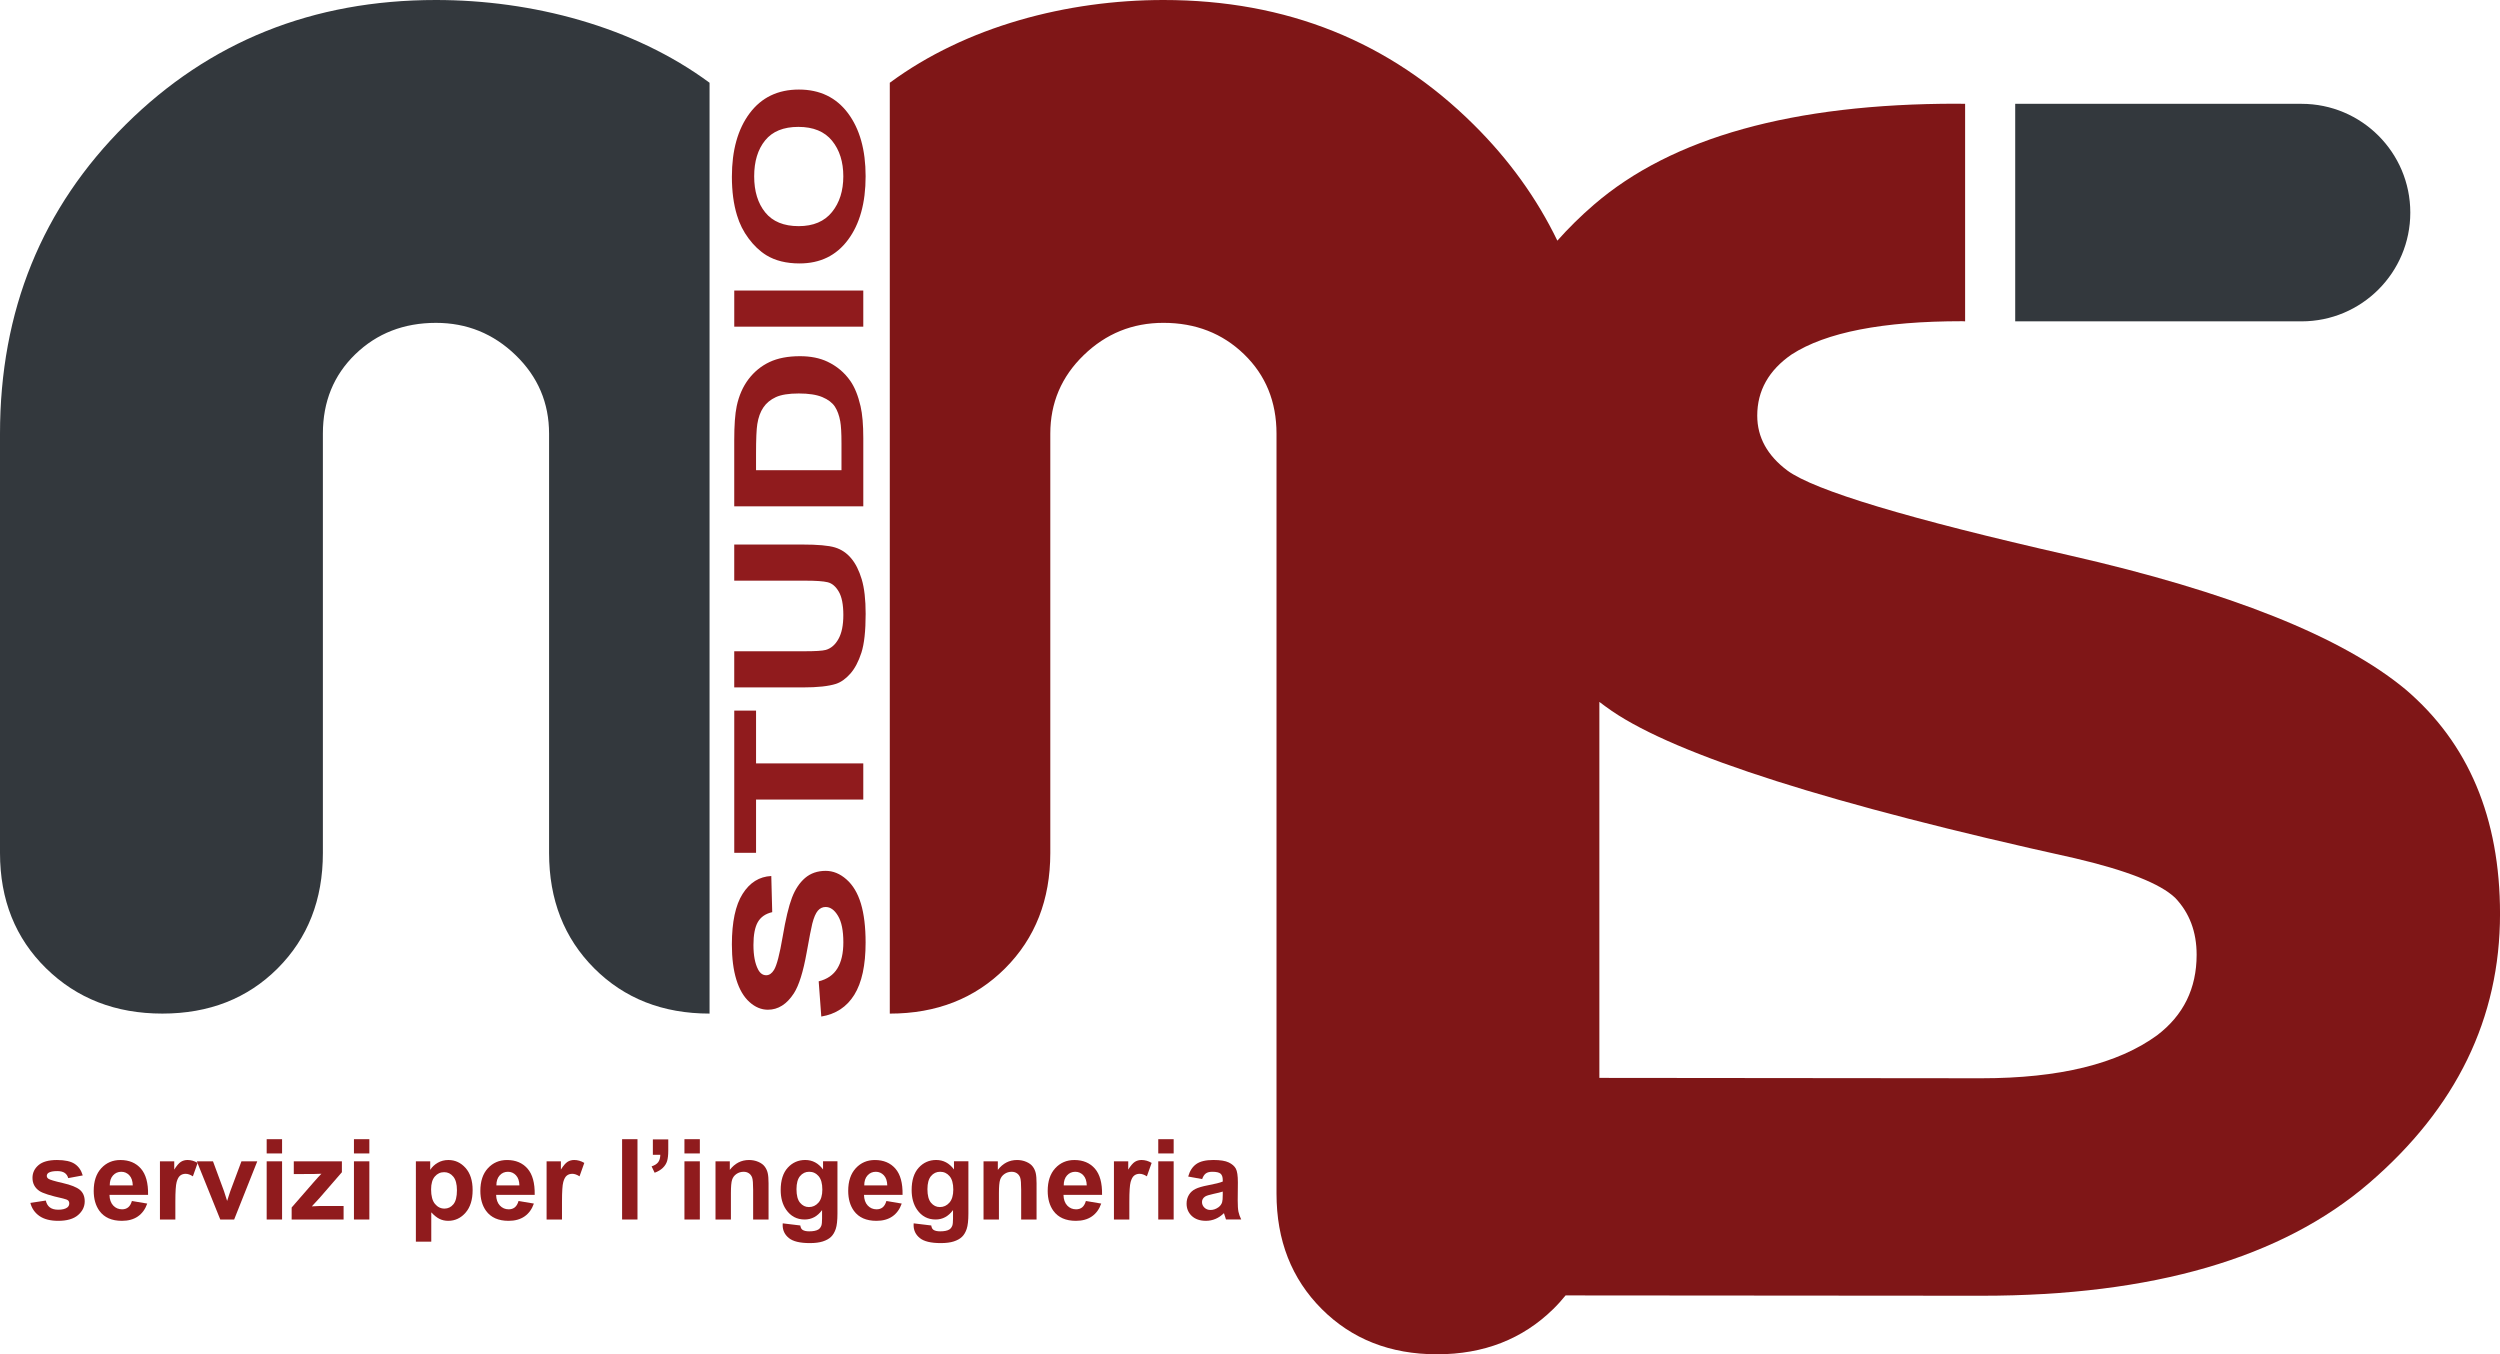 <?xml version="1.0" encoding="UTF-8"?> <!-- Generator: Adobe Illustrator 16.0.0, SVG Export Plug-In . SVG Version: 6.00 Build 0) --> <svg xmlns="http://www.w3.org/2000/svg" xmlns:xlink="http://www.w3.org/1999/xlink" version="1.1" id="Layer_1" x="0px" y="0px" width="220.822px" height="119.623px" viewBox="0 0 220.822 119.623" xml:space="preserve"> <g> <path fill="#33383D" d="M62.675,7.311C55.931,2.326,46.989,0,38.505,0c-10.876,0-20.014,3.669-27.41,11.01 C3.699,18.347,0,27.452,0,38.324v37.021c0,4.132,1.359,7.528,4.076,10.191c2.714,2.659,6.135,3.993,10.265,3.993 c4.128,0,7.523-1.334,10.185-3.996c2.661-2.665,3.994-6.063,3.994-10.195V38.305c0-2.827,0.953-5.165,2.863-7.015 c1.91-1.847,4.286-2.772,7.126-2.772c2.729,0,5.075,0.952,7.04,2.855c1.966,1.904,2.95,4.214,2.95,6.932v37.033 c0,4.132,1.328,7.53,3.99,10.195c2.662,2.662,6.056,3.996,10.185,3.996V7.311z"></path> <path fill="#7F1617" d="M190.528,91.45c-3.462,2.522-8.631,3.792-15.506,3.792c-0.373,0-21.967-0.018-33.752-0.033v-33.21 c0.362,0.271,0.729,0.544,1.11,0.805c5.75,3.919,19.362,8.254,40.847,12.993c4.604,1.076,7.575,2.243,8.905,3.509 c1.263,1.326,1.894,3.004,1.894,5.024C194.026,87.311,192.863,89.679,190.528,91.45 M212.481,60.898 c-5.626-4.668-15.533-8.618-29.725-11.851c-14.187-3.223-22.484-5.72-24.884-7.488c-1.769-1.329-2.657-2.938-2.657-4.844 c0-2.21,1.016-4.011,3.036-5.406c3.027-1.958,8.048-2.937,15.059-2.937c0.094,0,0.171,0.012,0.266,0.012V9.171 c-0.253,0-0.486-0.011-0.739-0.011c-14.484,0-25.164,2.98-32.055,8.926c-1.179,1.014-2.247,2.076-3.223,3.171 c-1.805-3.73-4.262-7.149-7.386-10.247C122.778,3.669,113.641,0,102.765,0c-8.484,0-17.428,2.326-24.171,7.311v82.22 c4.13,0,7.524-1.336,10.186-3.998c2.663-2.662,3.992-6.063,3.992-10.195V38.305c0-2.718,0.983-5.03,2.949-6.934 c1.964-1.904,4.311-2.854,7.041-2.854c2.84,0,5.214,0.925,7.125,2.774c1.91,1.85,2.865,4.188,2.865,7.014v67.124 c0,4.132,1.331,7.529,3.994,10.194c2.66,2.663,6.058,4,10.183,4c4.13,0,7.552-1.337,10.267-3.997 c0.394-0.384,0.752-0.788,1.09-1.203c10.614,0.012,36.351,0.029,36.749,0.029c15.105,0,26.514-3.317,34.223-9.95 c7.713-6.637,11.566-14.559,11.566-23.787C220.822,72.245,218.044,65.641,212.481,60.898"></path> <path fill="#901B1D" d="M72.543,89.79l-0.229-3.109c0.748-0.185,1.3-0.566,1.65-1.14c0.352-0.571,0.528-1.345,0.528-2.316 c0-1.029-0.158-1.807-0.472-2.328c-0.311-0.523-0.675-0.784-1.093-0.784c-0.271,0-0.5,0.109-0.687,0.327 c-0.189,0.223-0.355,0.601-0.493,1.148c-0.093,0.372-0.258,1.224-0.496,2.552c-0.306,1.711-0.682,2.905-1.127,3.597 c-0.628,0.969-1.393,1.451-2.297,1.451c-0.579,0-1.123-0.225-1.629-0.681c-0.506-0.455-0.891-1.113-1.156-1.971 s-0.396-1.896-0.396-3.108c0-1.979,0.315-3.473,0.948-4.472c0.634-1.004,1.478-1.529,2.533-1.579l0.082,3.192 c-0.588,0.136-1.011,0.427-1.27,0.876c-0.257,0.448-0.388,1.122-0.388,2.018c0,0.925,0.137,1.651,0.413,2.174 c0.177,0.336,0.416,0.505,0.712,0.505c0.269,0,0.5-0.157,0.693-0.474c0.246-0.401,0.498-1.38,0.763-2.93 c0.262-1.552,0.537-2.697,0.82-3.441c0.282-0.743,0.671-1.326,1.159-1.747c0.492-0.418,1.097-0.628,1.821-0.628 c0.653,0,1.267,0.251,1.836,0.755c0.572,0.504,0.997,1.216,1.275,2.137c0.276,0.921,0.415,2.07,0.415,3.443 c0,2.002-0.333,3.541-1,4.614C74.792,88.942,73.823,89.581,72.543,89.79"></path> <polygon fill="#901B1D" points="76.253,70.624 66.781,70.624 66.781,75.328 64.856,75.328 64.856,62.767 66.781,62.767 66.781,67.43 76.253,67.43 "></polygon> <path fill="#901B1D" d="M64.854,60.719v-3.194h6.18c0.982,0,1.617-0.038,1.907-0.119c0.468-0.135,0.845-0.463,1.125-0.979 c0.285-0.513,0.425-1.216,0.425-2.111c0-0.909-0.133-1.594-0.402-2.054c-0.266-0.46-0.595-0.74-0.984-0.834 c-0.39-0.094-1.034-0.138-1.937-0.138h-6.314v-3.193h5.994c1.371,0,2.339,0.086,2.905,0.258c0.567,0.173,1.042,0.495,1.43,0.959 c0.39,0.462,0.701,1.083,0.934,1.861c0.23,0.778,0.345,1.793,0.345,3.043c0,1.512-0.125,2.658-0.377,3.439 c-0.253,0.782-0.581,1.398-0.98,1.85c-0.403,0.454-0.826,0.754-1.265,0.897c-0.656,0.21-1.621,0.314-2.899,0.314H64.854z"></path> <path fill="#901B1D" d="M66.78,41.532h7.547v-2.389c0-0.894-0.037-1.539-0.11-1.936c-0.094-0.518-0.251-0.947-0.473-1.291 c-0.226-0.342-0.59-0.621-1.102-0.838c-0.51-0.215-1.204-0.323-2.085-0.323c-0.88,0-1.556,0.108-2.026,0.323 c-0.471,0.218-0.841,0.521-1.104,0.912c-0.264,0.386-0.443,0.88-0.536,1.477c-0.072,0.449-0.111,1.326-0.111,2.626V41.532z M64.854,44.725v-5.839c0-1.315,0.072-2.319,0.218-3.01c0.196-0.928,0.546-1.724,1.048-2.388c0.504-0.659,1.12-1.165,1.849-1.508 c0.728-0.345,1.627-0.518,2.693-0.518c0.938,0,1.748,0.162,2.427,0.485c0.829,0.394,1.501,0.958,2.015,1.693 c0.389,0.554,0.691,1.302,0.909,2.244c0.162,0.707,0.241,1.648,0.241,2.828v6.013H64.854z"></path> <rect x="64.856" y="25.663" fill="#901B1D" width="11.397" height="3.191"></rect> <path fill="#901B1D" d="M70.545,19.975c1.295,0,2.277-0.416,2.945-1.246c0.667-0.826,0.999-1.879,0.999-3.155 s-0.329-2.324-0.992-3.141c-0.663-0.815-1.656-1.226-2.982-1.226c-1.309,0-2.289,0.398-2.932,1.195 c-0.646,0.795-0.967,1.854-0.967,3.172c0,1.32,0.325,2.381,0.978,3.19C68.246,19.569,69.231,19.975,70.545,19.975 M70.623,23.269 c-1.162,0-2.138-0.241-2.929-0.723c-0.583-0.361-1.103-0.854-1.566-1.477c-0.464-0.621-0.807-1.303-1.028-2.047 c-0.303-0.982-0.453-2.124-0.453-3.412c0-2.332,0.521-4.2,1.565-5.6c1.045-1.401,2.496-2.1,4.355-2.1 c1.846,0,3.289,0.695,4.331,2.083c1.04,1.392,1.561,3.25,1.561,5.574c0,2.354-0.519,4.227-1.555,5.615 C73.87,22.575,72.443,23.269,70.623,23.269"></path> <path fill="#33383D" d="M203.292,9.171h-25.291v19.214h25.291c5.307,0,9.607-4.3,9.607-9.607 C212.9,13.474,208.599,9.171,203.292,9.171"></path> <g> <path fill="#901B1D" d="M2.682,106.251l1.364-0.208c0.059,0.266,0.176,0.465,0.354,0.603c0.178,0.137,0.426,0.206,0.745,0.206 c0.352,0,0.617-0.064,0.794-0.193c0.119-0.091,0.179-0.212,0.179-0.363c0-0.104-0.032-0.189-0.097-0.257 c-0.067-0.064-0.219-0.124-0.455-0.179c-1.097-0.242-1.792-0.463-2.086-0.663c-0.406-0.277-0.61-0.663-0.61-1.156 c0-0.445,0.176-0.819,0.528-1.123c0.352-0.303,0.896-0.455,1.636-0.455c0.703,0,1.226,0.115,1.568,0.344 c0.342,0.229,0.577,0.568,0.707,1.017l-1.282,0.237c-0.055-0.2-0.159-0.354-0.313-0.46s-0.372-0.16-0.656-0.16 c-0.358,0-0.614,0.05-0.77,0.15c-0.103,0.07-0.154,0.163-0.154,0.275c0,0.098,0.045,0.18,0.135,0.247 c0.123,0.09,0.546,0.218,1.271,0.382c0.724,0.165,1.229,0.367,1.517,0.605c0.284,0.242,0.426,0.579,0.426,1.011 c0,0.473-0.197,0.877-0.59,1.216c-0.394,0.338-0.976,0.508-1.748,0.508c-0.7,0-1.254-0.143-1.662-0.426 C3.075,107.124,2.808,106.738,2.682,106.251z"></path> <path fill="#901B1D" d="M11.65,106.082l1.355,0.228c-0.174,0.496-0.45,0.875-0.825,1.135c-0.376,0.26-0.846,0.39-1.411,0.39 c-0.894,0-1.555-0.292-1.984-0.876c-0.339-0.468-0.508-1.058-0.508-1.771c0-0.852,0.223-1.519,0.668-2.001 s1.008-0.724,1.689-0.724c0.765,0,1.368,0.253,1.811,0.758c0.441,0.505,0.653,1.278,0.633,2.32H9.67 c0.009,0.403,0.12,0.717,0.329,0.941c0.21,0.224,0.471,0.336,0.784,0.336c0.213,0,0.392-0.058,0.537-0.174 C11.466,106.527,11.576,106.34,11.65,106.082z M11.727,104.707c-0.009-0.393-0.111-0.692-0.305-0.897 c-0.193-0.204-0.429-0.308-0.707-0.308c-0.297,0-0.542,0.108-0.736,0.324c-0.193,0.217-0.289,0.511-0.285,0.881H11.727z"></path> <path fill="#901B1D" d="M15.487,107.718h-1.359v-5.14h1.263v0.731c0.216-0.346,0.411-0.573,0.583-0.683 c0.173-0.109,0.369-0.165,0.588-0.165c0.31,0,0.608,0.086,0.896,0.257l-0.421,1.186c-0.229-0.148-0.442-0.223-0.639-0.223 c-0.19,0-0.352,0.052-0.483,0.157c-0.133,0.104-0.237,0.294-0.312,0.568c-0.076,0.274-0.114,0.849-0.114,1.723V107.718z"></path> <path fill="#901B1D" d="M19.456,107.718l-2.071-5.14h1.428l0.968,2.623l0.281,0.876c0.074-0.223,0.121-0.369,0.141-0.44 c0.045-0.146,0.093-0.29,0.145-0.436l0.978-2.623h1.398l-2.042,5.14H19.456z"></path> <path fill="#901B1D" d="M23.555,101.882v-1.259h1.36v1.259H23.555z M23.555,107.718v-5.14h1.36v5.14H23.555z"></path> <path fill="#901B1D" d="M25.761,107.718v-1.06l1.926-2.212c0.316-0.361,0.55-0.618,0.702-0.77c-0.158,0.01-0.366,0.016-0.624,0.02 l-1.815,0.01v-1.128h4.249v0.963l-1.964,2.265l-0.692,0.75c0.377-0.021,0.611-0.033,0.702-0.033h2.104v1.195H25.761z"></path> <path fill="#901B1D" d="M31.264,101.882v-1.259h1.36v1.259H31.264z M31.264,107.718v-5.14h1.36v5.14H31.264z"></path> <path fill="#901B1D" d="M36.733,102.578H38v0.755c0.165-0.258,0.387-0.468,0.668-0.629c0.28-0.161,0.592-0.242,0.934-0.242 c0.597,0,1.104,0.234,1.52,0.701c0.416,0.469,0.625,1.121,0.625,1.956c0,0.858-0.21,1.525-0.629,2.001s-0.927,0.714-1.524,0.714 c-0.284,0-0.542-0.057-0.772-0.17c-0.23-0.112-0.474-0.306-0.728-0.58v2.589h-1.36V102.578z M38.078,105.061 c0,0.578,0.115,1.005,0.343,1.28c0.229,0.275,0.509,0.413,0.837,0.413c0.316,0,0.579-0.126,0.789-0.38 c0.209-0.253,0.314-0.668,0.314-1.245c0-0.54-0.108-0.939-0.324-1.2c-0.216-0.262-0.484-0.393-0.803-0.393 c-0.333,0-0.608,0.128-0.828,0.385S38.078,104.558,38.078,105.061z"></path> <path fill="#901B1D" d="M45.802,106.082l1.355,0.228c-0.174,0.496-0.449,0.875-0.825,1.135c-0.375,0.26-0.846,0.39-1.411,0.39 c-0.894,0-1.555-0.292-1.984-0.876c-0.339-0.468-0.508-1.058-0.508-1.771c0-0.852,0.222-1.519,0.667-2.001 c0.446-0.482,1.009-0.724,1.689-0.724c0.765,0,1.368,0.253,1.81,0.758c0.442,0.505,0.653,1.278,0.634,2.32h-3.407 c0.01,0.403,0.12,0.717,0.329,0.941c0.21,0.224,0.471,0.336,0.784,0.336c0.213,0,0.392-0.058,0.537-0.174 C45.618,106.527,45.728,106.34,45.802,106.082z M45.879,104.707c-0.009-0.393-0.111-0.692-0.305-0.897 c-0.193-0.204-0.429-0.308-0.707-0.308c-0.297,0-0.542,0.108-0.735,0.324c-0.194,0.217-0.289,0.511-0.286,0.881H45.879z"></path> <path fill="#901B1D" d="M49.64,107.718h-1.36v-5.14h1.263v0.731c0.216-0.346,0.41-0.573,0.583-0.683 c0.173-0.109,0.369-0.165,0.588-0.165c0.31,0,0.608,0.086,0.896,0.257l-0.421,1.186c-0.229-0.148-0.442-0.223-0.639-0.223 c-0.19,0-0.352,0.052-0.484,0.157c-0.133,0.104-0.236,0.294-0.312,0.568s-0.114,0.849-0.114,1.723V107.718z"></path> <path fill="#901B1D" d="M54.949,107.718v-7.095h1.359v7.095H54.949z"></path> <path fill="#901B1D" d="M57.668,100.643h1.359v0.973c0,0.394-0.033,0.705-0.101,0.932c-0.068,0.228-0.196,0.432-0.385,0.612 s-0.429,0.323-0.718,0.426l-0.267-0.562c0.274-0.09,0.469-0.215,0.585-0.373s0.177-0.374,0.184-0.648h-0.658V100.643z"></path> <path fill="#901B1D" d="M60.456,101.882v-1.259h1.36v1.259H60.456z M60.456,107.718v-5.14h1.36v5.14H60.456z"></path> <path fill="#901B1D" d="M67.884,107.718h-1.36v-2.623c0-0.555-0.029-0.914-0.087-1.077s-0.152-0.289-0.283-0.38 c-0.13-0.09-0.288-0.136-0.472-0.136c-0.236,0-0.447,0.065-0.634,0.194c-0.187,0.129-0.315,0.3-0.384,0.513 c-0.07,0.213-0.104,0.606-0.104,1.181v2.328H63.2v-5.14h1.263v0.755c0.448-0.58,1.013-0.871,1.694-0.871 c0.3,0,0.574,0.055,0.823,0.163c0.249,0.107,0.436,0.245,0.563,0.413s0.216,0.358,0.267,0.571c0.05,0.213,0.075,0.518,0.075,0.914 V107.718z"></path> <path fill="#901B1D" d="M69.138,108.057l1.553,0.188c0.026,0.181,0.085,0.305,0.179,0.373c0.129,0.096,0.332,0.145,0.609,0.145 c0.355,0,0.621-0.053,0.799-0.159c0.119-0.071,0.21-0.186,0.271-0.344c0.042-0.112,0.063-0.321,0.063-0.624v-0.75 c-0.407,0.555-0.919,0.832-1.539,0.832c-0.69,0-1.237-0.292-1.641-0.876c-0.316-0.461-0.475-1.036-0.475-1.723 c0-0.861,0.208-1.52,0.622-1.975s0.93-0.683,1.546-0.683c0.636,0,1.16,0.279,1.573,0.838v-0.722h1.273v4.612 c0,0.606-0.05,1.06-0.15,1.359c-0.101,0.3-0.241,0.535-0.421,0.707c-0.181,0.171-0.422,0.304-0.724,0.401 c-0.302,0.097-0.683,0.146-1.144,0.146c-0.872,0-1.489-0.149-1.854-0.448c-0.365-0.298-0.547-0.676-0.547-1.135 C69.133,108.176,69.135,108.121,69.138,108.057z M70.353,105.041c0,0.546,0.105,0.945,0.317,1.198 c0.211,0.253,0.472,0.38,0.781,0.38c0.332,0,0.613-0.13,0.842-0.39c0.229-0.26,0.343-0.645,0.343-1.154 c0-0.532-0.109-0.928-0.329-1.186c-0.22-0.258-0.497-0.388-0.833-0.388c-0.326,0-0.595,0.127-0.806,0.381 C70.458,104.136,70.353,104.521,70.353,105.041z"></path> <path fill="#901B1D" d="M78.294,106.082l1.354,0.228c-0.174,0.496-0.449,0.875-0.825,1.135c-0.375,0.26-0.846,0.39-1.41,0.39 c-0.894,0-1.556-0.292-1.984-0.876c-0.339-0.468-0.508-1.058-0.508-1.771c0-0.852,0.223-1.519,0.668-2.001 s1.008-0.724,1.689-0.724c0.765,0,1.368,0.253,1.81,0.758c0.442,0.505,0.653,1.278,0.634,2.32h-3.407 c0.01,0.403,0.119,0.717,0.329,0.941c0.209,0.224,0.471,0.336,0.784,0.336c0.213,0,0.392-0.058,0.537-0.174 C78.11,106.527,78.22,106.34,78.294,106.082z M78.372,104.707c-0.009-0.393-0.112-0.692-0.305-0.897 c-0.194-0.204-0.429-0.308-0.707-0.308c-0.297,0-0.542,0.108-0.735,0.324c-0.194,0.217-0.289,0.511-0.286,0.881H78.372z"></path> <path fill="#901B1D" d="M80.704,108.057l1.553,0.188c0.026,0.181,0.086,0.305,0.18,0.373c0.129,0.096,0.332,0.145,0.609,0.145 c0.355,0,0.621-0.053,0.799-0.159c0.119-0.071,0.209-0.186,0.271-0.344c0.042-0.112,0.063-0.321,0.063-0.624v-0.75 c-0.407,0.555-0.919,0.832-1.539,0.832c-0.69,0-1.237-0.292-1.641-0.876c-0.316-0.461-0.475-1.036-0.475-1.723 c0-0.861,0.208-1.52,0.622-1.975s0.93-0.683,1.546-0.683c0.636,0,1.16,0.279,1.572,0.838v-0.722h1.273v4.612 c0,0.606-0.05,1.06-0.15,1.359s-0.24,0.535-0.421,0.707c-0.181,0.171-0.422,0.304-0.724,0.401 c-0.301,0.097-0.683,0.146-1.145,0.146c-0.871,0-1.489-0.149-1.854-0.448c-0.365-0.298-0.546-0.676-0.546-1.135 C80.7,108.176,80.701,108.121,80.704,108.057z M81.919,105.041c0,0.546,0.105,0.945,0.317,1.198 c0.211,0.253,0.472,0.38,0.782,0.38c0.332,0,0.613-0.13,0.842-0.39c0.229-0.26,0.343-0.645,0.343-1.154 c0-0.532-0.11-0.928-0.329-1.186c-0.22-0.258-0.497-0.388-0.833-0.388c-0.326,0-0.595,0.127-0.806,0.381 C82.024,104.136,81.919,104.521,81.919,105.041z"></path> <path fill="#901B1D" d="M91.559,107.718h-1.36v-2.623c0-0.555-0.029-0.914-0.087-1.077c-0.058-0.163-0.152-0.289-0.283-0.38 c-0.13-0.09-0.288-0.136-0.472-0.136c-0.235,0-0.447,0.065-0.634,0.194s-0.315,0.3-0.385,0.513 c-0.07,0.213-0.104,0.606-0.104,1.181v2.328h-1.36v-5.14h1.263v0.755c0.448-0.58,1.013-0.871,1.694-0.871 c0.3,0,0.574,0.055,0.823,0.163c0.248,0.107,0.436,0.245,0.563,0.413s0.216,0.358,0.266,0.571s0.075,0.518,0.075,0.914V107.718z"></path> <path fill="#901B1D" d="M95.915,106.082l1.355,0.228c-0.174,0.496-0.45,0.875-0.826,1.135c-0.375,0.26-0.846,0.39-1.41,0.39 c-0.894,0-1.555-0.292-1.984-0.876c-0.339-0.468-0.508-1.058-0.508-1.771c0-0.852,0.223-1.519,0.668-2.001 s1.008-0.724,1.689-0.724c0.765,0,1.368,0.253,1.811,0.758c0.441,0.505,0.653,1.278,0.633,2.32h-3.407 c0.009,0.403,0.119,0.717,0.329,0.941c0.21,0.224,0.471,0.336,0.784,0.336c0.213,0,0.392-0.058,0.538-0.174 C95.731,106.527,95.84,106.34,95.915,106.082z M95.992,104.707c-0.01-0.393-0.112-0.692-0.305-0.897 c-0.193-0.204-0.429-0.308-0.706-0.308c-0.297,0-0.542,0.108-0.736,0.324c-0.194,0.217-0.289,0.511-0.286,0.881H95.992z"></path> <path fill="#901B1D" d="M99.752,107.718h-1.359v-5.14h1.263v0.731c0.216-0.346,0.411-0.573,0.583-0.683 c0.173-0.109,0.369-0.165,0.588-0.165c0.31,0,0.608,0.086,0.896,0.257l-0.421,1.186c-0.229-0.148-0.442-0.223-0.639-0.223 c-0.19,0-0.352,0.052-0.484,0.157c-0.132,0.104-0.236,0.294-0.312,0.568s-0.114,0.849-0.114,1.723V107.718z"></path> <path fill="#901B1D" d="M102.308,101.882v-1.259h1.36v1.259H102.308z M102.308,107.718v-5.14h1.36v5.14H102.308z"></path> </g> <g> <path fill="#901B1D" d="M106.185,104.146l-1.234-0.223c0.139-0.497,0.377-0.864,0.716-1.104s0.842-0.358,1.51-0.358 c0.606,0,1.058,0.072,1.355,0.216s0.506,0.325,0.627,0.546c0.121,0.222,0.181,0.627,0.181,1.218l-0.014,1.587 c0,0.451,0.021,0.785,0.065,1c0.044,0.214,0.125,0.444,0.245,0.689h-1.345c-0.036-0.091-0.079-0.225-0.131-0.401 c-0.023-0.081-0.039-0.135-0.049-0.16c-0.232,0.226-0.48,0.396-0.745,0.508c-0.265,0.113-0.547,0.17-0.847,0.17 c-0.529,0-0.946-0.145-1.251-0.431c-0.305-0.287-0.458-0.65-0.458-1.089c0-0.291,0.07-0.55,0.208-0.777 c0.139-0.227,0.333-0.401,0.583-0.522s0.61-0.227,1.082-0.317c0.635-0.119,1.076-0.229,1.321-0.333v-0.136 c0-0.262-0.065-0.447-0.193-0.56c-0.129-0.11-0.373-0.167-0.731-0.167c-0.242,0-0.431,0.048-0.566,0.144 C106.379,103.74,106.269,103.907,106.185,104.146z M108.005,105.25c-0.174,0.058-0.45,0.127-0.828,0.207 c-0.377,0.081-0.624,0.16-0.74,0.238c-0.177,0.125-0.266,0.285-0.266,0.479c0,0.19,0.071,0.355,0.212,0.493 c0.142,0.139,0.323,0.209,0.542,0.209c0.246,0,0.479-0.081,0.702-0.242c0.165-0.122,0.273-0.272,0.324-0.45 c0.035-0.116,0.053-0.337,0.053-0.663V105.25z"></path> </g> </g> </svg> 